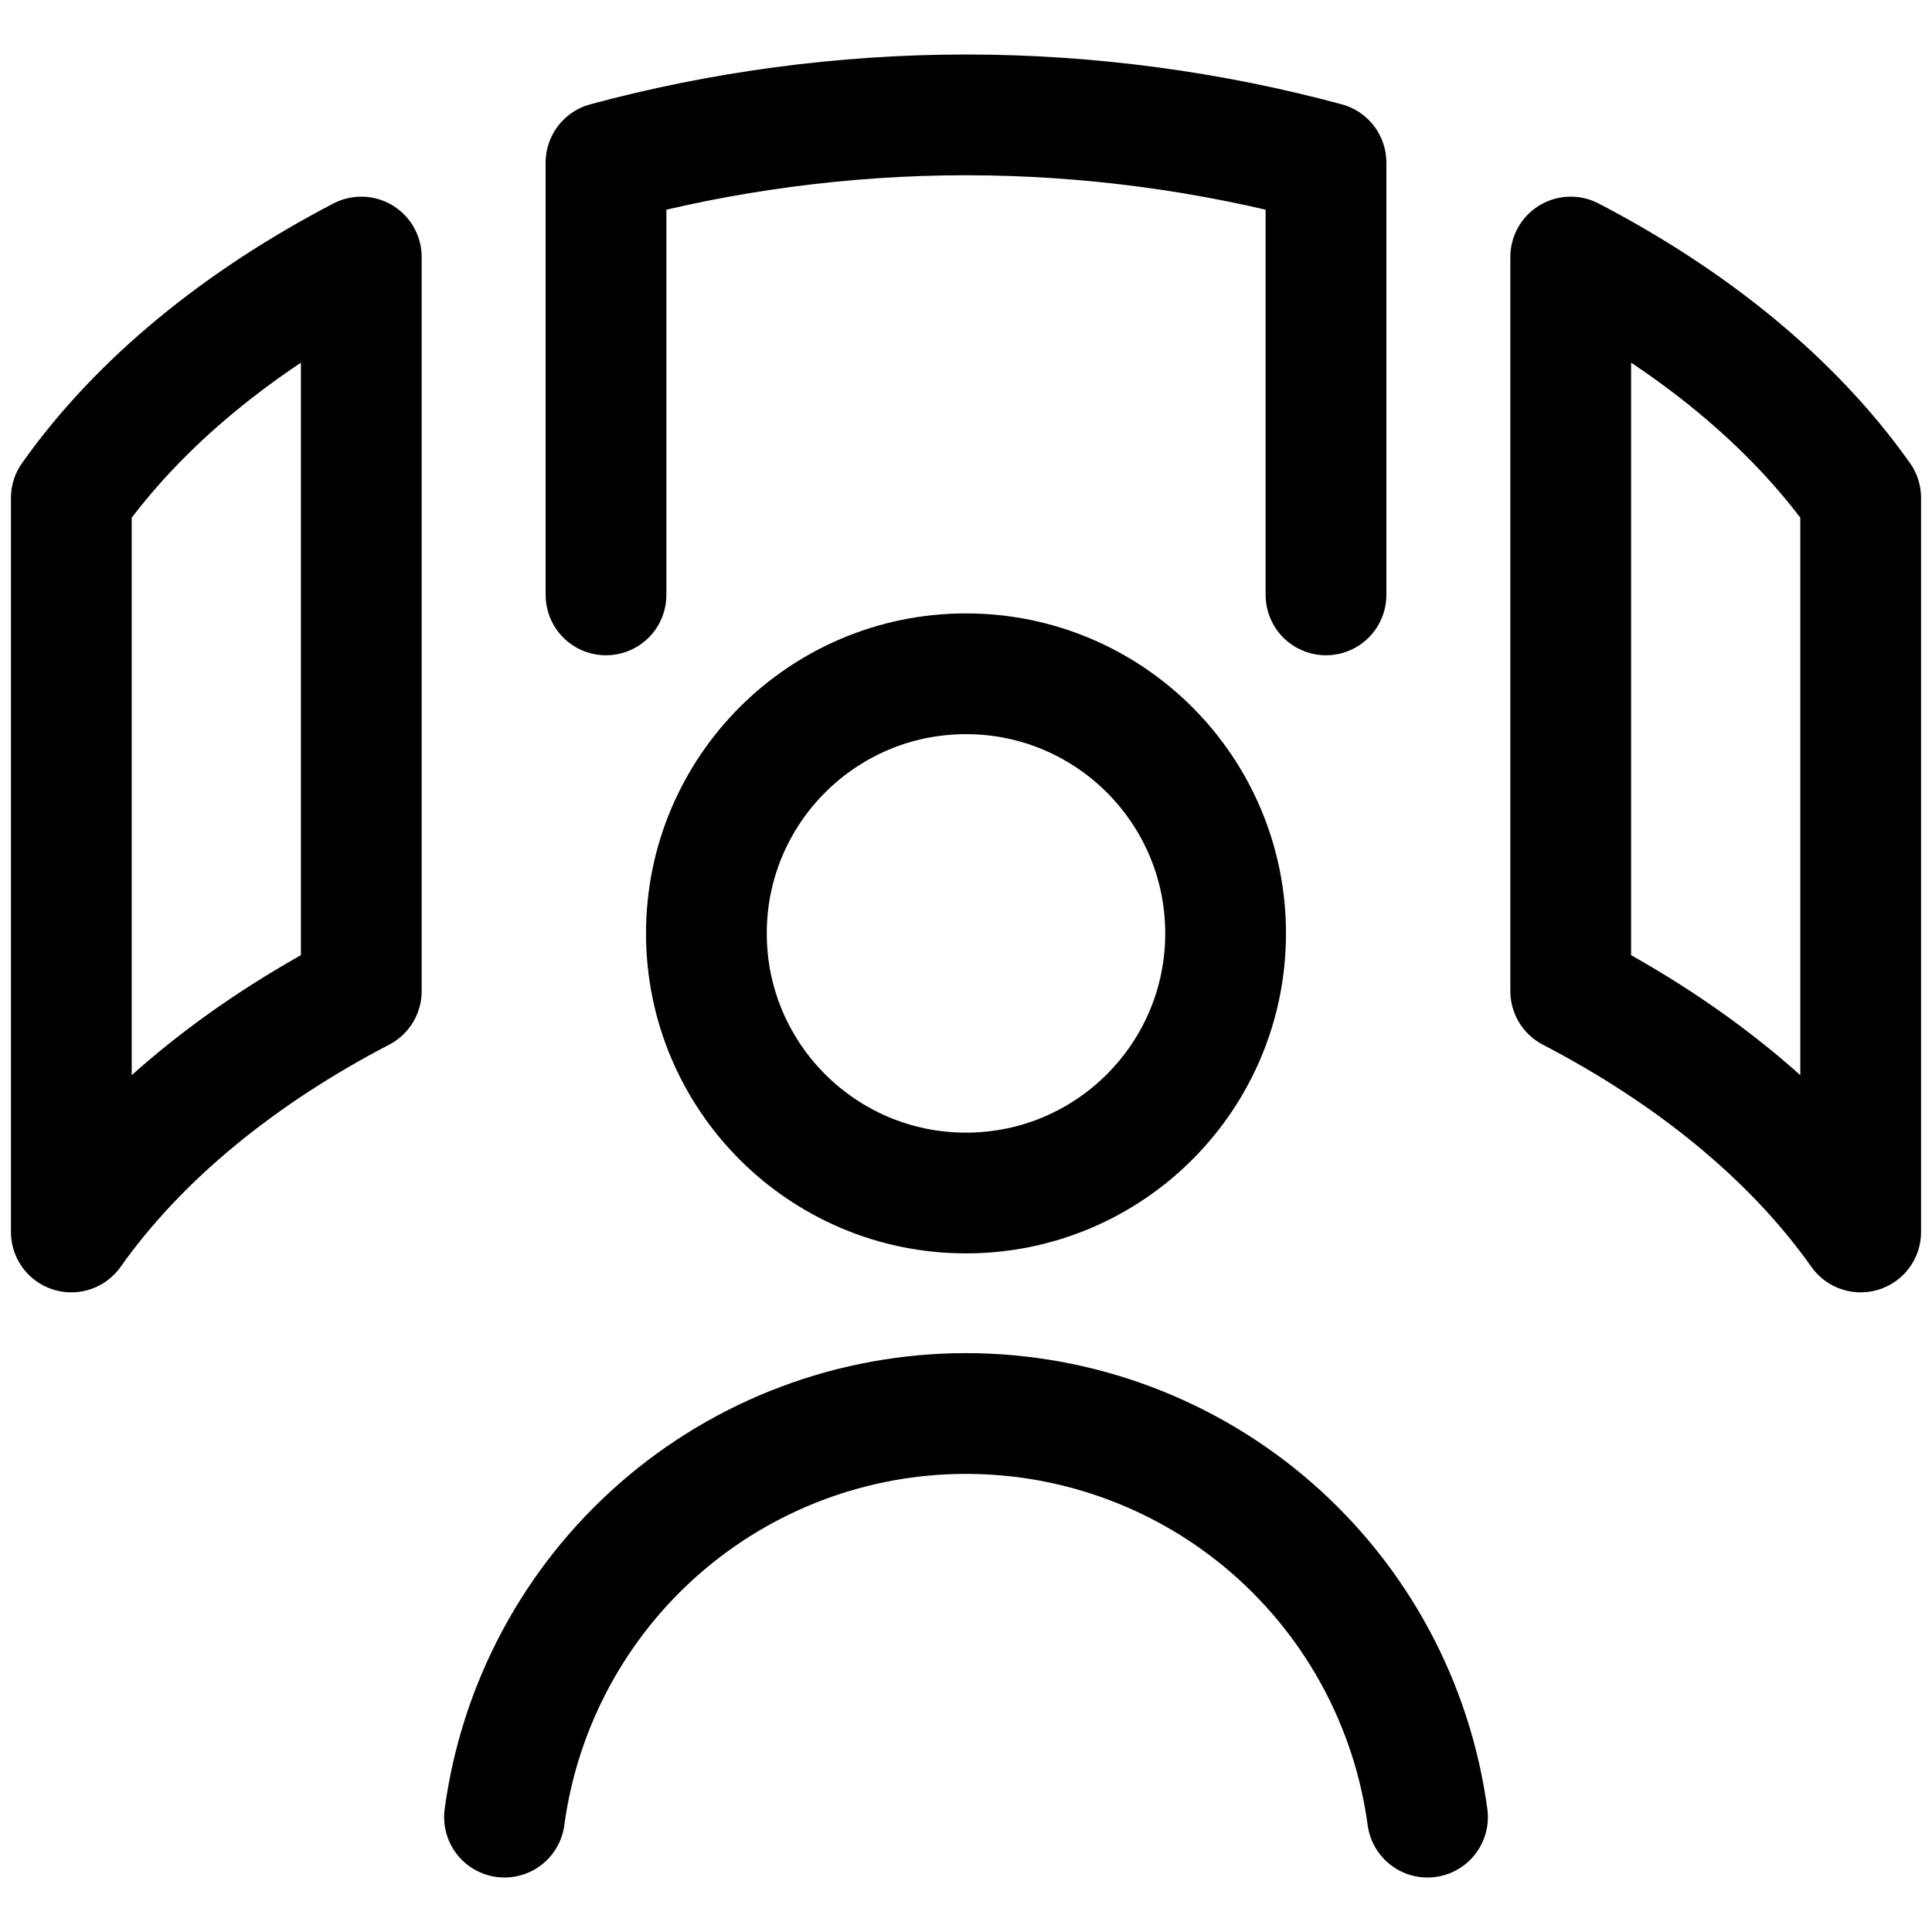 <svg xmlns="http://www.w3.org/2000/svg" fill="none" viewBox="0 0 24 24" id="Window-Workspace--Streamline-Ultimate.svg" height="24" width="24"><desc>Window Workspace Streamline Icon: https://streamlinehq.com</desc><path stroke="#000000" stroke-linecap="round" stroke-linejoin="round" d="M12 14.82c1.781 0 3.225 -1.444 3.225 -3.225 0 -1.781 -1.444 -3.225 -3.225 -3.225 -1.781 0 -3.225 1.444 -3.225 3.225 0 1.781 1.444 3.225 3.225 3.225Z" stroke-width="1.5"></path><path stroke="#000000" stroke-linecap="round" stroke-linejoin="round" d="m7.528 7.39 -0 -5.37C8.955 1.634 10.477 1.427 12 1.427c1.523 0 3.045 0.207 4.472 0.593l0 5.37m3.04 -4.197c1.498 0.78 2.754 1.794 3.602 2.992l0 9.119c-0.848 -1.198 -2.104 -2.212 -3.602 -2.992l0 -9.119ZM0.886 6.186C1.734 4.988 2.99 3.974 4.488 3.193l0 9.119c-1.498 0.78 -2.754 1.794 -3.602 2.992L0.886 6.186Z" stroke-width="1.5"></path><path stroke="#000000" stroke-linecap="round" stroke-linejoin="round" d="M17.733 22.573c-0.187 -1.388 -0.871 -2.662 -1.925 -3.584 -1.054 -0.922 -2.408 -1.43 -3.808 -1.43 -1.401 0 -2.754 0.508 -3.808 1.43 -1.054 0.922 -1.738 2.196 -1.925 3.584" stroke-width="1.5"></path></svg>